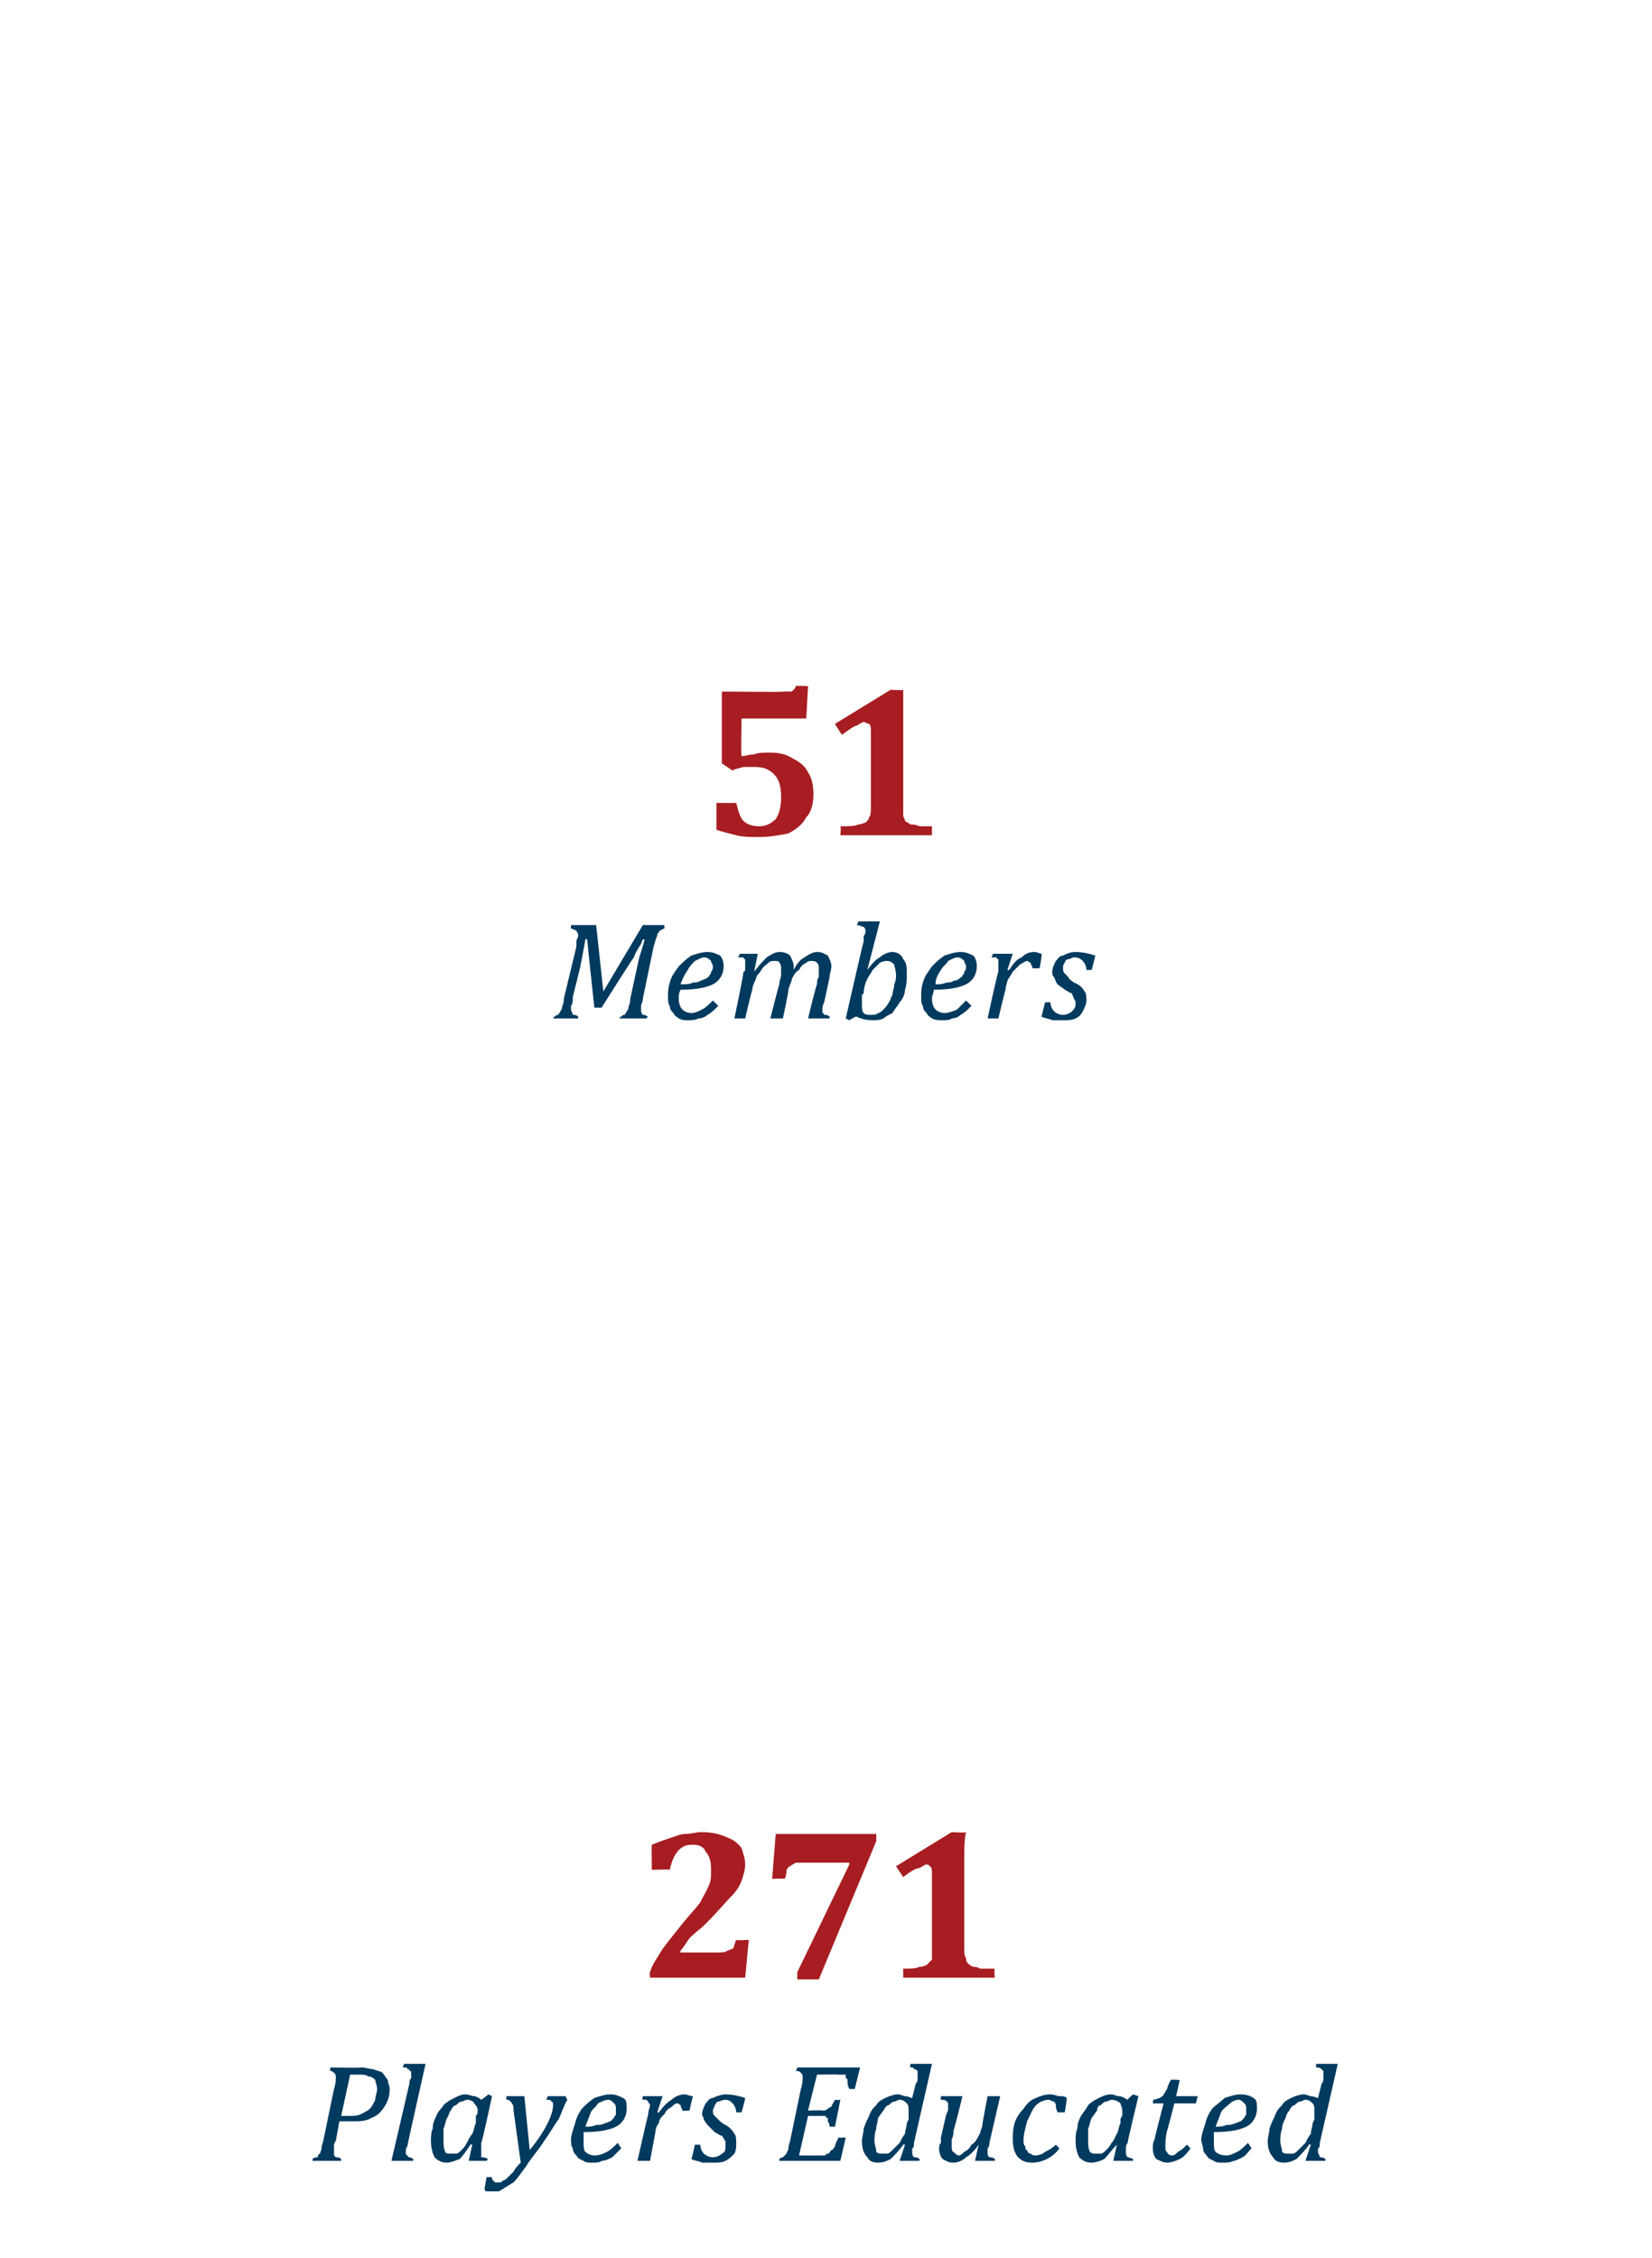 <?xml version="1.0" standalone="no"?><!DOCTYPE svg PUBLIC "-//W3C//DTD SVG 1.1//EN" "http://www.w3.org/Graphics/SVG/1.1/DTD/svg11.dtd"><svg xmlns="http://www.w3.org/2000/svg" version="1.1" width="92px" height="125.7px" viewBox="0 -9 92 125.7" style="top:-9px"><desc>￼ 51 Members ￼ 271 Players Educated</desc><defs/><g id="Polygon146903"><path d="m20.1 106.1c.3 0 .5.1.7.1c.2.1.4.1.5.2c.1.1.2.3.3.4c0 .2.1.3.1.5c0 .4-.1.7-.3 1c-.2.3-.4.5-.7.6c-.3.2-.7.2-1.1.2h-.7l-.2 1.1c-.1.1-.1.2-.1.3v.5l.1.1c.1 0 .2 0 .3.1v.1h-1.6s.04-.15 0-.1c.1-.1.2-.1.3-.1c0-.1 0-.1.1-.2s0-.1.1-.2c0-.1 0-.2.1-.5l.6-2.9c.1-.3.1-.5.1-.6c0-.2 0-.2-.1-.3s-.1-.1-.2-.1c-.04.03 0-.2 0-.2c0 0 1.68.04 1.7 0zm-.7 2.7c.3 0 .5 0 .7-.1c.2-.1.4-.2.5-.3c.1-.1.2-.3.3-.5c0-.2.1-.4.1-.6c0-.2-.1-.4-.1-.5c-.1-.1-.2-.2-.4-.2c-.1-.1-.3-.1-.5-.1h-.5l-.5 2.3h.4zm4.1-2.9h.2s-1.01 4.49-1 4.5c0 .1-.1.2-.1.3v.1c0 .1 0 .2.1.2c0 0 0 .1.1.1c0 0 .1 0 .2.1c.04-.05 0 .1 0 .1h-1.2l1-4.3c0-.1 0-.2.1-.3v-.3c0-.1 0-.1-.1-.1c0-.1 0-.1-.1-.1c0-.1-.1-.1-.3-.1c.05.03.1-.2.1-.2h1zm3.3 2c.04-.01.4-.3.4-.3l.2.1s-.55 2.58-.6 2.6v.8c.1 0 .2 0 .4.1c-.02-.05-.1.1-.1.1h-1l.2-.9s-.05-.03-.1 0c-.2.3-.4.6-.6.8c-.3.1-.5.2-.7.2c-.3 0-.5-.1-.7-.3c-.1-.2-.2-.5-.2-.9c0-.2 0-.5.1-.7c0-.3.1-.5.2-.7c.1-.3.3-.4.4-.6c.2-.2.4-.3.6-.4c.2-.1.4-.2.6-.2c.2 0 .4.1.5.1c.1 0 .3.1.4.2zm-.3 1.1v-.2c.1-.1.1-.2.1-.3c0-.2-.1-.3-.2-.4c0-.1-.2-.2-.4-.2c-.1 0-.2.1-.3.1c-.1 0-.2.1-.3.2c-.1 0-.2.1-.3.3c-.1.1-.1.3-.2.4c-.1.2-.1.4-.2.6v.7c0 .2 0 .4.1.6c0 .1.2.1.3.1h.3c.1 0 .2-.1.3-.2c.1-.1.2-.2.3-.4c.1-.2.2-.4.3-.5c.1-.2.1-.4.2-.6v-.2zm2.1-.5c0-.2 0-.3-.1-.4c0 0 0-.1-.1-.1c0-.1-.1-.1-.2-.1v-.2h1l.3 3c.9-1.1 1.3-2 1.3-2.5c0-.1 0-.2-.1-.2c0-.1-.1-.1-.3-.1c.05-.01.1-.2.1-.2h1s.07.19.1.2c-.2.3-.3.7-.5 1.1c-.3.4-.5.8-.8 1.2c-.3.5-.7.9-1 1.4c-.3.4-.5.7-.7.9c-.2.1-.3.2-.5.3c-.1.1-.2.1-.3.2h-.6c-.1 0-.2 0-.2-.1c-.05.04.1-.7.1-.7c0 0 .31.02.3 0c0 .1 0 .2.1.2c0 .1.1.1.1.1h.3l.1-.1c.1 0 .2-.1.3-.2l.3-.3c.1-.2.2-.3.4-.5l-.4-2.9zm6 2.1l-.5.5c-.2.1-.4.2-.6.2c-.1.1-.3.1-.5.1c-.2 0-.4 0-.5-.1c-.2-.1-.3-.1-.4-.3c-.1-.1-.2-.2-.2-.4c-.1-.1-.1-.3-.1-.5c0-.2.1-.5.2-.8c.1-.4.2-.6.4-.9c.2-.2.4-.4.7-.6c.3-.1.6-.2.9-.2c.3 0 .5.1.7.2c.2.1.2.3.2.6c0 .4-.2.8-.6 1c-.4.2-1 .3-1.8.3v.5c0 .3 0 .5.1.6c.1.1.3.2.5.2c.3 0 .5-.1.7-.2c.2-.1.4-.3.6-.5l.2.3zm-2-1.2c.2 0 .4 0 .6-.1c.2 0 .3 0 .5-.1c.1 0 .2-.1.3-.1l.2-.2c0-.1.1-.1.1-.2v-.3c0-.1 0-.2-.1-.3c-.1-.1-.2-.2-.3-.2c-.2 0-.4.1-.6.2c-.1.2-.3.3-.4.5c-.1.3-.2.5-.3.8zm4.1-1.7h.2l-.3.9s.09.02.1 0c.2-.3.5-.6.7-.7c.2-.2.5-.3.7-.3c.2 0 .3.1.5.1c-.03-.02-.2.8-.2.8c0 0-.4.03-.4 0c0-.1-.1-.2-.1-.3c0 0-.1-.1-.2-.1c-.1 0-.2.1-.3.2c-.2.1-.3.2-.4.4c-.2.2-.3.3-.3.5c-.1.1-.2.3-.2.5l-.3 1.6h-.7s.58-2.56.6-2.6c0-.2.1-.4.1-.5c0-.1-.1-.1-.1-.2l-.1-.1h-.2c-.05 0 0-.2 0-.2h.9zm4.3.9c0-.2-.1-.4-.2-.5c-.1-.1-.2-.2-.4-.2c-.2 0-.3.1-.4.1c-.1 0-.1.1-.2.2c0 .1-.1.2-.1.3c0 .1 0 .2.1.3l.2.2c.1.1.2.2.4.3c.2.1.4.3.5.5c.1.1.1.3.1.5c0 .2 0 .4-.1.6c-.2.2-.3.3-.5.4c-.2.1-.4.1-.7.1h-.6c-.2-.1-.4-.1-.6-.2c.02.03.2-.8.2-.8h.3c0 .2.1.4.2.5c.1.1.3.2.5.2c.2 0 .4-.1.5-.2c.2-.1.2-.2.2-.4v-.3c-.1-.1-.1-.2-.2-.3c-.1 0-.2-.1-.4-.2l-.3-.3c-.1-.1-.2-.2-.3-.4c0-.1-.1-.2-.1-.3c0-.2.1-.4.2-.6c.1-.1.2-.3.4-.3c.2-.1.5-.2.7-.2c.4 0 .8.1 1.1.2c.02 0-.2.8-.2.8h-.3zm6.9-2.5l-.3 1.2h-.3c-.1-.2-.1-.3-.1-.4c0-.1 0-.2-.1-.2v-.2h-.4c.02-.02-1.2 0-1.2 0l-.5 2s.77-.03.8 0c.1 0 .2 0 .3-.1c0 0 .1-.1.2-.1c0-.1.1-.2.2-.4c-.02.02.3 0 .3 0l-.3 1.5h-.3c0-.2-.1-.3-.1-.3v-.2h-.1c0-.1 0-.1-.1-.1h-.9l-.5 2.2s1.11.01 1.1 0h.3c.1 0 .1-.1.2-.1c.1 0 .1-.1.2-.2c.1 0 .1-.1.2-.2c0-.1.1-.3.2-.5c.03.02.4 0 .4 0l-.3 1.3h-3.4s.02-.15 0-.1c.1-.1.2-.1.2-.1l.2-.2s0-.1.1-.2c0-.1 0-.2.1-.5l.6-2.9c.1-.3.1-.5.1-.6c0-.2 0-.2-.1-.3s-.1-.1-.3-.1c.04.03.1-.2.1-.2h3.5zm3.1.9c.1-.1.1-.2.1-.3v-.4c-.1-.1-.1-.1-.2-.1c0-.1-.1-.1-.2-.1c-.03.03 0-.2 0-.2h1.2l-1 4.4c0 .1 0 .3-.1.3v.2c0 .1 0 .2.1.3c.1 0 .2 0 .3.1c.04-.05 0 .1 0 .1h-1.1l.3-.9s-.09-.03-.1 0c-.2.3-.5.6-.7.8c-.2.1-.4.2-.7.2c-.3 0-.5-.1-.6-.3c-.2-.2-.3-.5-.3-.9c0-.2.1-.5.1-.7c.1-.3.2-.5.3-.7c.1-.3.2-.4.4-.6c.1-.2.3-.3.5-.4c.2-.1.5-.2.7-.2c.2 0 .3.1.4.1c.2 0 .3.1.4.1l.2-.8zm-.4 2v-.5c0-.2 0-.3-.1-.4c-.1-.1-.2-.2-.4-.2c-.1 0-.2.1-.3.1c-.1 0-.2.1-.3.2c-.1 0-.2.1-.3.3c-.1.1-.2.3-.3.4c0 .2-.1.4-.1.6c-.1.3-.1.5-.1.7c0 .2.1.4.1.6c.1.1.2.1.4.1h.2c.1 0 .2-.1.3-.2l.4-.4c.1-.2.2-.4.3-.5c0-.2.1-.4.1-.6l.1-.2zm1.8-1.3h1.2s-.47 1.94-.5 1.9c0 .2 0 .3-.1.5v.3c0 .2 0 .4.1.4c.1.1.2.2.3.2c.1 0 .2-.1.3-.2c.2-.1.3-.2.4-.4c.2-.1.3-.3.4-.5c.1-.1.1-.3.2-.5c-.03-.05.3-1.7.3-1.7h.7l-.6 2.6c0 .1 0 .2-.1.3v.2c0 .2 0 .2.1.3c.1 0 .2 0 .3.1c.03-.05 0 .1 0 .1h-1.1l.2-.9s0-.03 0 0c-.2.3-.5.6-.7.7c-.2.2-.5.3-.7.3c-.3 0-.4-.1-.6-.2c-.1-.1-.2-.3-.2-.6c0-.1 0-.2.1-.3v-.3l.3-1.3c.1-.2.1-.2.1-.3v-.2c0-.1 0-.2-.1-.2c0-.1-.2-.1-.3-.1c-.02-.01 0-.2 0-.2zm6.5.9c-.1-.2-.1-.3-.1-.4c0-.1-.1-.2-.1-.2c-.1 0-.2-.1-.3-.1c-.2 0-.5.1-.7.3c-.2.2-.3.5-.5.9c-.1.4-.2.7-.2 1.1c0 .1 0 .2.1.3c0 .1 0 .2.1.2c0 .1.1.2.2.2c0 0 .1.1.2.1c.3 0 .5-.1.6-.2c.2-.1.4-.2.6-.4l.2.2c-.2.3-.5.5-.7.6c-.2.1-.5.2-.8.2c-.4 0-.6-.1-.8-.3c-.2-.2-.3-.6-.3-1c0-.2 0-.5.1-.9c.1-.3.3-.6.5-.8c.2-.3.4-.5.7-.6c.2-.1.5-.2.8-.2c.2 0 .4.1.5.1c.2 0 .3 0 .4.1c.04-.05-.1.8-.1.8h-.4zm3.9-.7c-.04-.01.3-.3.3-.3l.3.1s-.63 2.58-.6 2.6c-.1.1-.1.3-.1.3v.2c0 .1 0 .2.1.3c0 0 .1 0 .3.1v.1H62l.2-.9s-.03-.03 0 0c-.3.3-.5.6-.7.8c-.2.1-.5.2-.7.2c-.3 0-.5-.1-.7-.3c-.1-.2-.2-.5-.2-.9c0-.2 0-.5.1-.7c0-.3.1-.5.2-.7c.2-.3.3-.4.4-.6c.2-.2.4-.3.6-.4c.2-.1.4-.2.7-.2c.1 0 .3.1.4.1c.2 0 .3.1.5.2zm-.4 1.1c0-.1.1-.2.1-.2v-.3c0-.2-.1-.3-.1-.4c-.1-.1-.3-.2-.5-.2c-.1 0-.2.1-.3.1c-.1 0-.2.1-.3.2c-.1 0-.2.1-.2.3c-.1.1-.2.3-.3.4c-.1.2-.1.4-.2.6v.7c0 .2 0 .4.1.6c.1.1.2.1.3.1h.3c.1 0 .2-.1.3-.2c.1-.1.2-.2.3-.4c.2-.2.2-.4.3-.5c.1-.2.1-.4.2-.6v-.2zm3.9 1.6c-.2.3-.4.5-.6.6c-.2.1-.5.2-.7.2c-.2 0-.4-.1-.6-.2c-.1-.1-.2-.3-.2-.6c0-.2 0-.3.1-.5c-.01-.04.5-2 .5-2h-.6s.04-.21 0-.2c.2 0 .3-.1.4-.1c.1-.1.2-.1.2-.2c.1-.1.1-.2.2-.3c0-.1.1-.3.2-.5c-.03-.04.5 0 .5 0l-.2.9h1.2l-.1.4h-1.2s-.37 1.46-.4 1.5c-.1.4-.1.7-.1.9c0 .1 0 .3.1.3c0 .1.1.2.3.2c.1 0 .2-.1.3-.2c.2-.1.3-.2.5-.4l.2.2zm3.4 0c-.2.2-.3.4-.5.5c-.2.1-.4.2-.5.2c-.2.1-.4.1-.6.1c-.2 0-.4 0-.5-.1c-.2-.1-.3-.1-.4-.3c-.1-.1-.2-.2-.2-.4c0-.1-.1-.3-.1-.5c0-.2.1-.5.2-.8c.1-.4.2-.6.4-.9c.2-.2.5-.4.7-.6c.3-.1.6-.2.9-.2c.3 0 .6.1.7.2c.2.1.2.3.2.6c0 .4-.2.8-.6 1c-.4.2-1 .3-1.8.3v.5c0 .3 0 .5.1.6c.1.1.3.2.6.2c.2 0 .4-.1.6-.2c.2-.1.4-.3.6-.5l.2.3zm-2-1.2c.2 0 .4 0 .6-.1c.2 0 .3 0 .5-.1c.1 0 .2-.1.3-.1l.2-.2c0-.1.1-.1.1-.2v-.3c0-.1 0-.2-.1-.3c-.1-.1-.2-.2-.3-.2c-.2 0-.4.1-.5.2c-.2.2-.4.3-.5.5c-.1.3-.2.5-.3.8zm5.9-2.4c.1-.1.1-.2.1-.3v-.4l-.1-.1c-.1-.1-.2-.1-.3-.1c-.02.03 0-.2 0-.2h1.2l-1 4.4c0 .1 0 .3-.1.3v.2c0 .1.1.2.1.3c.1 0 .2 0 .3.1c.05-.05 0 .1 0 .1h-1.1l.3-.9s-.09-.03-.1 0c-.2.3-.5.6-.7.8c-.2.1-.4.2-.7.2c-.3 0-.5-.1-.6-.3c-.2-.2-.3-.5-.3-.9c0-.2.1-.5.1-.7c.1-.3.2-.5.3-.7c.1-.3.2-.4.4-.6c.1-.2.3-.3.5-.4c.2-.1.5-.2.7-.2c.2 0 .3.1.4.1c.2 0 .3.1.4.1l.2-.8zm-.4 2v-.5c0-.2 0-.3-.1-.4c-.1-.1-.2-.2-.4-.2c-.1 0-.2.1-.3.1c-.1 0-.2.1-.3.2c-.1 0-.2.1-.3.3c-.1.1-.2.3-.2.4c-.1.2-.2.4-.2.6c-.1.3-.1.5-.1.7c0 .2.1.4.1.6c.1.1.2.1.4.1h.2c.1 0 .2-.1.3-.2l.4-.4c.1-.2.2-.4.3-.5c0-.2.1-.4.1-.6l.1-.2z" stroke="none" fill="#003a5e"/></g><g id="Polygon146902"><path d="m39.9 99.7c.3 0 .5 0 .6-.1c.1 0 .2-.1.3-.1c.1-.1.1-.3.2-.5c-.01.04.7 0 .7 0l-.2 2.1h-5.3s-.04-.35 0-.3c.1-.4.4-.8.7-1.3c.3-.4.7-.9 1.1-1.4c.4-.5.8-.9 1-1.2c.2-.4.4-.7.5-1c.1-.2.1-.5.1-.8c0-.5-.1-.8-.3-1c-.1-.3-.4-.4-.7-.4c-.4 0-.6.1-.8.3c-.2.2-.4.6-.5 1.1c.03-.04-1 0-1 0c0 0-.02-1.42 0-1.4c.5-.2.8-.3 1.1-.4c.3-.1.5-.2.8-.2c.3 0 .5-.1.9-.1c.5 0 1 .1 1.4.3c.3.1.6.3.8.6c.1.3.2.6.2.9c0 .3-.1.6-.2.9c-.1.3-.3.6-.6.9c-.3.3-.7.8-1.4 1.5c-.3.3-.6.5-.9.8c-.2.3-.4.6-.5.7c-.03.05 0 .1 0 .1h2zm8.9-6.2l-3.2 7.7h-1.2v-.4l2.9-6v-.1h-3c-.1.1-.2.1-.3.2c-.1 0-.1.1-.2.2c0 .1 0 .3-.1.5c.02-.03-.7 0-.7 0l.2-2.5h5.6v.4zm4.9 6c0 .2 0 .4.1.5c0 .1 0 .2.1.3c.1.1.1.1.3.2c.1 0 .2 0 .4.1h.8c-.05.01 0 .5 0 .5h-5.1v-.5c.4 0 .7 0 .9-.1c.2 0 .4-.1.4-.1l.3-.3v-4.8c0-.2 0-.3-.1-.4c0 0-.1-.1-.2-.1c-.1 0-.2.1-.4.2c-.2 0-.5.2-.9.5l-.4-.6L53 93s.75.05.8 0c-.1.4-.1.9-.1 1.6v4.9z" stroke="none" fill="#a71d21"/></g><g id="Polygon146896"><path d="m35.8 42.5h1.2v.2c-.1 0-.2.1-.2.1c-.1 0-.1.1-.1.1c-.1.1-.1.1-.1.2c-.1.2-.1.3-.2.6l-.6 2.9c0 .2-.1.3-.1.4v.2c0 .1 0 .2.1.3c.1 0 .1 0 .3.1c-.02-.05-.1.1-.1.1h-1.5s.06-.15.1-.1c.1-.1.1-.1.2-.1c0-.1.1-.1.1-.2c0 0 .1-.1.1-.2c0-.1.1-.2.1-.5l.5-2.3c.1-.3.2-.6.3-1h-.1c-.1.2-.1.3-.2.4c-.1.2-.2.3-.3.6c-.02-.02-1.8 2.8-1.8 2.8h-.4l-.3-2.8l-.1-1s-.12-.05-.1 0c-.1.6-.2 1.1-.3 1.6l-.4 1.6c0 .2 0 .4-.1.5v.2c0 .1.1.2.1.3c.1 0 .2 0 .3.1v.1h-1.4s.07-.15.1-.1c.1-.1.1-.1.2-.1c0-.1.1-.1.1-.2c0 0 .1-.1.1-.2c0-.1.1-.2.1-.5l.7-2.9v-.3c0-.1.1-.2.1-.3c0-.2-.1-.2-.1-.3c-.1 0-.2-.1-.3-.1c-.02.03 0-.2 0-.2h1.4l.4 3.7l2.2-3.7zM40 47c-.2.2-.4.4-.6.5c-.1.1-.3.2-.5.2c-.2.1-.4.1-.6.1c-.2 0-.3 0-.5-.1c-.1-.1-.2-.1-.3-.3c-.1-.1-.2-.2-.2-.4c-.1-.1-.1-.3-.1-.5c0-.2 0-.5.1-.8c.1-.4.3-.6.5-.9c.2-.2.4-.4.7-.6c.3-.1.6-.2.9-.2c.3 0 .5.1.7.2c.1.1.2.3.2.6c0 .4-.2.8-.6 1c-.4.2-1 .3-1.8.3c-.1.2-.1.3-.1.5c0 .3.1.5.2.6c.1.1.3.2.5.2c.2 0 .4-.1.6-.2c.2-.1.4-.3.6-.5l.3.3zm-2.1-1.2c.3 0 .5 0 .7-.1c.1 0 .3 0 .4-.1c.1 0 .2-.1.3-.1c.1-.1.2-.1.2-.2c.1-.1.1-.1.1-.2c.1-.1.1-.2.1-.3c0-.1-.1-.2-.1-.3c-.1-.1-.2-.2-.4-.2c-.1 0-.3.1-.5.2c-.2.2-.3.3-.4.5c-.2.3-.3.5-.4.8zm6.3-1v.2c.2-.4.4-.6.6-.7c.3-.2.5-.3.7-.3c.3 0 .4.1.6.2c.1.2.2.4.2.6c0 .2-.1.4-.1.6l-.3 1.4c-.1.2-.1.3-.1.4v.2c.1 0 .1.1.1.1c.1 0 .2 0 .3.1v.1H45s.46-1.89.5-1.9c0-.1 0-.3.1-.4v-.4c0-.2 0-.3-.1-.4c-.1-.1-.2-.1-.3-.1c-.1 0-.2 0-.3.1c-.2.1-.3.2-.4.4c-.2.1-.3.3-.4.5c0 .1-.1.3-.2.6c.05-.02-.3 1.6-.3 1.6h-.7s.48-1.89.5-1.9c0-.2.1-.4.1-.5v-.3c0-.2 0-.3-.1-.4c0-.1-.1-.1-.3-.1c-.1 0-.2 0-.3.1c-.1.1-.3.2-.4.4c-.1.2-.3.3-.3.5c-.1.2-.2.4-.2.6c-.03-.01-.4 1.6-.4 1.6h-.6s.54-2.56.5-2.6c.1 0 .1-.1.1-.2v-.5s-.1 0-.1-.1h-.3c.02 0 .1-.2.1-.2h1l-.2 1s.04-.03 0 0c.3-.4.5-.6.7-.8c.3-.2.5-.3.7-.3c.3 0 .5.1.6.2c.1.2.2.4.2.6zm4.4 3c-.4 0-.7-.1-.9-.2c-.01-.05-.4.2-.4.2l-.2-.1s.98-4.31 1-4.3v-.3c.1-.1.1-.2.1-.3c0-.1-.1-.2-.1-.2c-.1 0-.2-.1-.4-.1c.02.03.1-.2.1-.2h1.2l-.7 2.7s.03-.02 0 0c.3-.4.5-.6.7-.7c.2-.2.5-.3.7-.3c.2 0 .5.1.6.4c.2.2.2.5.2.8c0 .3 0 .6-.1.9c0 .2-.1.5-.3.7c-.1.2-.3.4-.4.6c-.2.1-.4.2-.5.3c-.2.1-.4.1-.6.1zm-.6-1.4v.5c0 .2 0 .4.1.5c.1.1.2.1.4.1c.2 0 .3 0 .4-.1c.1 0 .2-.1.3-.2c.1-.1.2-.2.3-.4c.1-.1.1-.3.2-.4c0-.2.1-.4.1-.6c.1-.2.1-.4.1-.5c0-.3-.1-.5-.1-.6c-.1-.1-.2-.2-.4-.2c-.1 0-.2 0-.4.1l-.4.4c-.1.2-.2.3-.3.5c-.1.2-.2.5-.2.8l-.1.1zm6.1.6c-.2.2-.4.4-.6.5c-.1.1-.3.2-.5.2c-.1.1-.3.1-.5.1c-.2 0-.4 0-.6-.1c-.1-.1-.2-.1-.3-.3c-.1-.1-.2-.2-.2-.4c-.1-.1-.1-.3-.1-.5c0-.2 0-.5.1-.8c.1-.4.3-.6.5-.9c.2-.2.4-.4.7-.6c.3-.1.6-.2.9-.2c.3 0 .5.1.7.2c.1.1.2.3.2.6c0 .4-.2.8-.6 1c-.4.2-1 .3-1.8.3c0 .2-.1.3-.1.5c0 .3.1.5.2.6c.1.1.3.2.5.2c.2 0 .5-.1.7-.2l.5-.5l.3.3zm-2-1.2c.2 0 .4 0 .6-.1c.1 0 .3 0 .4-.1c.2 0 .3-.1.3-.1c.1-.1.2-.1.2-.2c.1-.1.1-.1.1-.2c.1-.1.1-.2.1-.3c0-.1-.1-.2-.1-.3c-.1-.1-.2-.2-.4-.2c-.1 0-.3.1-.5.2c-.1.2-.3.3-.4.5c-.2.3-.3.5-.3.8zm4.1-1.7h.2l-.3.9s.07.02.1 0c.2-.3.4-.6.7-.7c.2-.2.4-.3.7-.3c.2 0 .3.1.4.1c.05-.02-.1.8-.1.8c0 0-.43.03-.4 0c0-.1-.1-.2-.1-.3c-.1 0-.1-.1-.2-.1c-.1 0-.2.1-.4.2l-.4.4c-.1.2-.2.3-.3.5c0 .1-.1.3-.1.5c-.02-.01-.4 1.6-.4 1.6h-.6s.55-2.56.6-2.6v-.7s-.1 0-.1-.1h-.3c.03 0 .1-.2.1-.2h.9zm4.3.9c0-.2-.1-.4-.2-.5c-.1-.1-.2-.2-.5-.2c-.1 0-.2.1-.3.1c-.1 0-.2.1-.2.2c-.1.1-.1.2-.1.3c0 .1 0 .2.1.3l.2.2c0 .1.2.2.3.3c.3.1.5.3.6.5c.1.1.1.3.1.5c0 .2-.1.4-.2.6c-.1.2-.2.3-.4.4c-.2.1-.5.1-.7.1h-.6c-.2-.1-.4-.1-.6-.2l.2-.8h.3c0 .2.1.4.2.5c.1.1.3.2.5.2c.2 0 .4-.1.5-.2c.1-.1.2-.2.2-.4c0-.1 0-.2-.1-.3c0-.1-.1-.2-.1-.3c-.1 0-.2-.1-.4-.2c-.1-.1-.3-.2-.4-.3c-.1-.1-.1-.2-.2-.4c-.1-.1-.1-.2-.1-.3c0-.2.1-.4.2-.6c.1-.1.2-.3.4-.3c.2-.1.4-.2.7-.2c.4 0 .8.1 1.1.2l-.2.8h-.3z" stroke="none" fill="#003a5e"/></g><g id="Polygon146895"><path d="m39.9 37.2v-1.5s1.05.01 1.1 0c.1.4.2.8.4 1c.2.2.5.3.9.3c.4 0 .7-.2.9-.4c.2-.3.3-.7.3-1.2c0-.6-.1-1-.4-1.3c-.3-.3-.6-.4-1.1-.4h-.6c-.3.1-.5.1-.6.2l-.6-.4v-4s3.5.04 3.5 0h.3c.1 0 .1 0 .2-.1s.1-.1.1-.2c.02-.04.7 0 .7 0l-.1 1.8h-3.6s-.05 2.13 0 2.1c.2 0 .4-.1.7-.1c.2-.1.5-.1.9-.1c.5 0 .9.1 1.2.3c.4.2.7.4.9.8c.2.3.3.7.3 1.2c0 .5-.1 1-.4 1.3c-.2.4-.6.7-1 .9c-.5.1-1 .2-1.7.2c-.4 0-.8 0-1.2-.1c-.4-.1-.8-.2-1.1-.3zm10.4-1.3v.5c0 .1.1.2.1.3c.1.1.2.1.3.2c.1 0 .3 0 .5.1h.7v.5h-5.1s.05-.49 0-.5c.5 0 .8 0 1-.1c.2 0 .3-.1.4-.1c.1-.1.2-.2.2-.3c.1-.1.1-.3.1-.6v-4.2c0-.2 0-.3-.1-.4c-.1 0-.2-.1-.3-.1c-.1 0-.2.1-.4.2c-.1 0-.4.2-.8.5c-.05 0-.4-.6-.4-.6l3.1-1.9s.71.05.7 0v6.5z" stroke="none" fill="#a71d21"/></g></svg>